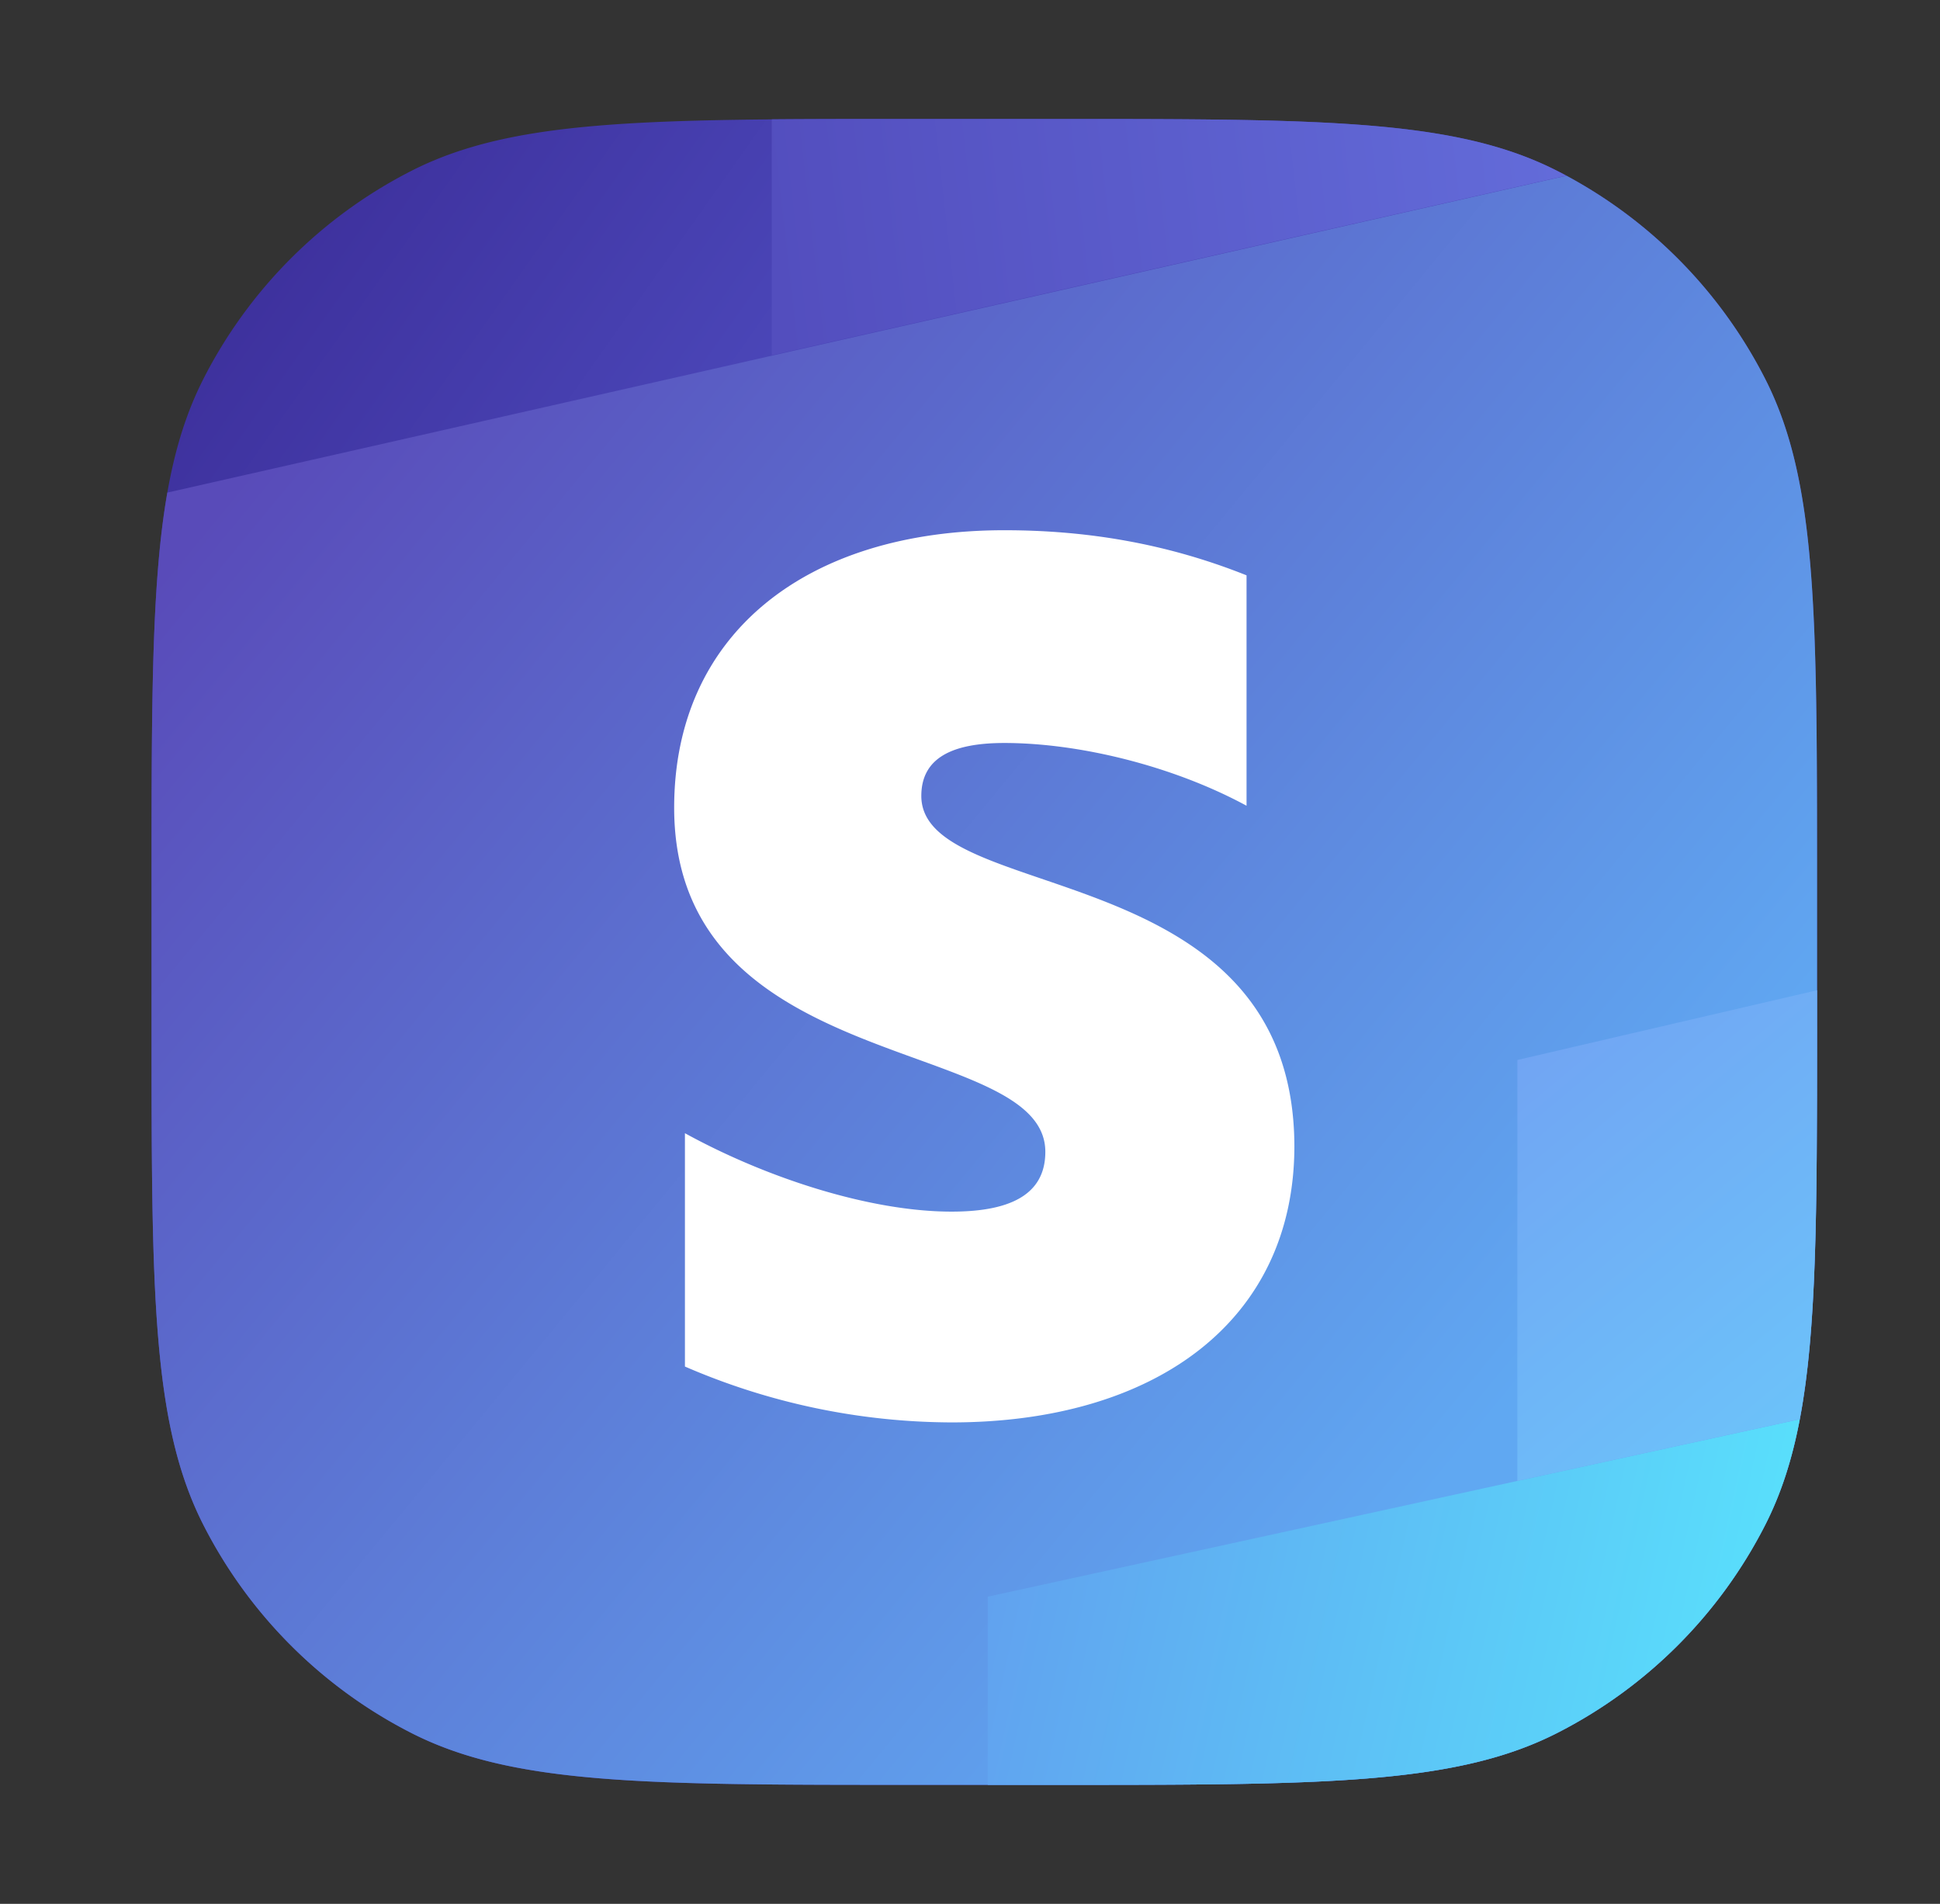 <svg xmlns="http://www.w3.org/2000/svg" width="53" height="52" fill="none" viewBox="0 0 53 52">
  <rect x="0" y="0" width="53" height="52" fill="#333333" stroke="none"/>
  <path fill="url(#a)" d="M5.558 10.348C4.14 13.13 4.14 16.77 4.14 24.05v3.9c0 7.28 0 10.921 1.417 13.702a13 13 0 0 0 5.68 5.681c2.782 1.417 6.422 1.417 13.703 1.417h3.9c7.28 0 10.92 0 13.701-1.417a13 13 0 0 0 5.682-5.681C49.64 38.87 49.64 35.23 49.64 27.95v-3.9c0-7.28 0-10.921-1.417-13.702a13 13 0 0 0-5.681-5.681C39.761 3.25 36.12 3.25 28.84 3.25h-3.9c-7.281 0-10.921 0-13.702 1.417a13 13 0 0 0-5.681 5.681Z"/>
  <path fill="url(#b)" d="M4.572 13.454c-.431 2.45-.431 5.7-.431 10.596v3.9c0 7.28 0 10.921 1.417 13.702a13 13 0 0 0 5.68 5.681c2.782 1.417 6.422 1.417 13.703 1.417h3.9c7.28 0 10.92 0 13.701-1.417a13 13 0 0 0 5.682-5.681c1.417-2.78 1.417-6.421 1.417-13.702v-3.9c0-7.28 0-10.92-1.417-13.702A13 13 0 0 0 42.796 4.8L4.572 13.454Z"/>
  <path fill="url(#c)" d="M49.17 38.763c-.209 1.098-.51 2.034-.946 2.889a13 13 0 0 1-5.681 5.68c-2.698 1.375-6.204 1.417-13.058 1.418h-2.499v-5.14l22.184-4.847Z"/>
  <path fill="url(#d)" d="M28.84 3.25h-3.9c-1.416 0-2.695 0-3.856.01v6.442l21.708-4.905a12.641 12.641 0 0 0-.25-.13c-1.544-.787-3.352-1.137-5.901-1.292-2.043-.125-4.562-.125-7.8-.125Z"/>
  <path fill="url(#e)" d="M49.64 28.232c0 4.884-.008 8.103-.47 10.53l-7.716 1.686V28.951l8.186-1.904v1.185Z"/>
  <path fill="#fff" fill-rule="evenodd" d="M25.17 21.74c0-1.045.853-1.447 2.268-1.447 2.028 0 4.59.616 6.617 1.714v-6.293c-2.215-.884-4.403-1.232-6.617-1.232-5.417 0-9.02 2.839-9.02 7.578 0 7.391 10.14 6.213 10.14 9.4 0 1.231-1.067 1.633-2.561 1.633-2.215 0-5.043-.91-7.285-2.142v6.373a18.44 18.44 0 0 0 7.285 1.526c5.55 0 9.365-2.758 9.365-7.551-.026-7.98-10.192-6.56-10.192-9.56Z" clip-rule="evenodd"/>
  <defs>
    <linearGradient id="a" x1="4.141" x2="19.085" y1="3.25" y2="13.816" gradientUnits="userSpaceOnUse">
      <stop stop-color="#392993"/>
      <stop offset="1" stop-color="#4B47B9"/>
    </linearGradient>
    <linearGradient id="b" x1="5.854" x2="38.845" y1="13.934" y2="41.147" gradientUnits="userSpaceOnUse">
      <stop stop-color="#594BB9"/>
      <stop offset="1" stop-color="#60A8F2"/>
    </linearGradient>
    <linearGradient id="c" x1="26.986" x2="49.641" y1="43.8" y2="48.75" gradientUnits="userSpaceOnUse">
      <stop stop-color="#61A2EF"/>
      <stop offset="1" stop-color="#58E6FD"/>
    </linearGradient>
    <linearGradient id="d" x1="21.084" x2="49.641" y1="6.486" y2="3.25" gradientUnits="userSpaceOnUse">
      <stop stop-color="#534EBE"/>
      <stop offset="1" stop-color="#6875E2"/>
    </linearGradient>
    <linearGradient id="e" x1="41.454" x2="49.64" y1="29.046" y2="38.85" gradientUnits="userSpaceOnUse">
      <stop stop-color="#71A5F3"/>
      <stop offset="1" stop-color="#6CC3FA"/>
    </linearGradient>
  </defs>
</svg>
